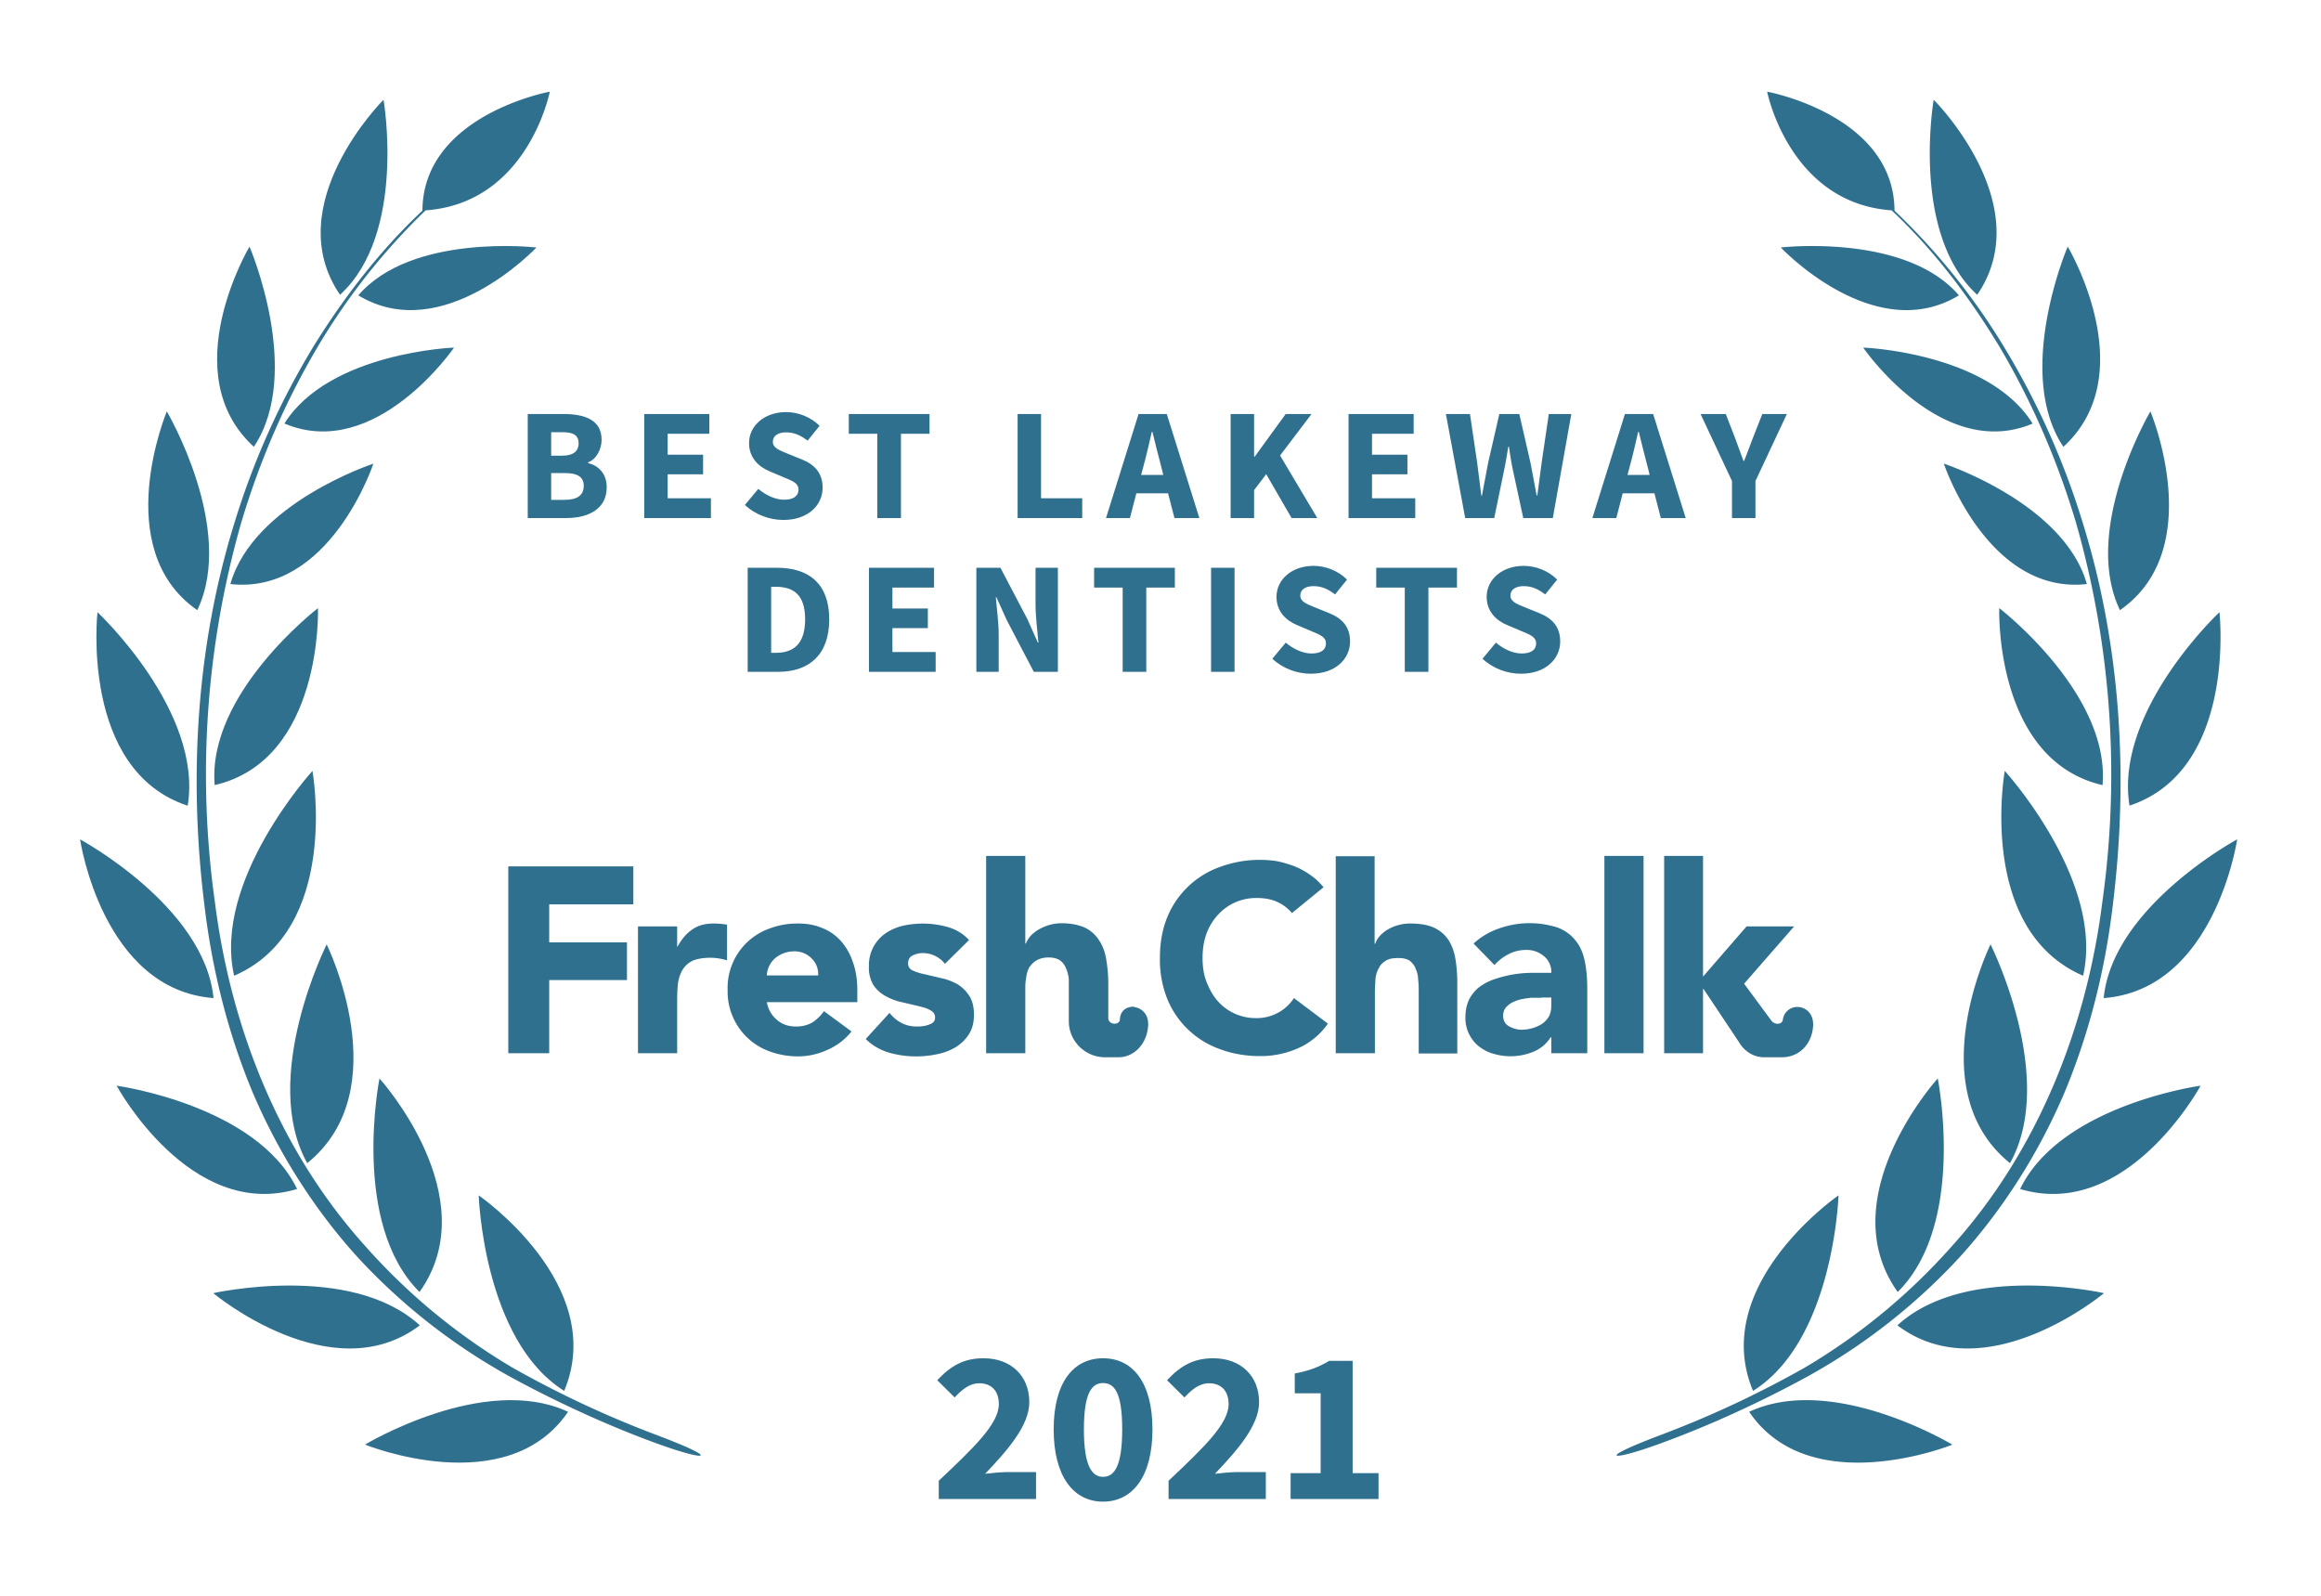 <svg xmlns="http://www.w3.org/2000/svg" width="800" height="550">
  <rect width="100%" height="100%" fill="none"/>
  <!-- <g fill="#30708f"> -->
  <g fill="#30708f">
    <path d="M572.1 494.7c-23 8.7-16.6 9 .5 2.7 17-6.2 35.2-14.6 51-23.3a208.3 208.3 0 0 0 52.4-41.4c14.9-16.6 27-35.9 35.7-56.4 8.6-20.7 14-42.6 16.6-64.8 5.4-44 2.7-89.4-10.6-131.9a267.8 267.8 0 0 0-27.3-60.6A227.5 227.5 0 0 0 653 72.6c-.2-33-43.9-41-43.9-41S616.7 70 652 72.5c14.7 13.8 26.9 30 37.3 47.2 11.2 19 20 39.4 26.3 60.6a315.9 315.9 0 0 1 9 130.8c-5.5 43.5-22.5 86-52 118.6a211.4 211.4 0 0 1-50.6 41.7 354.5 354.5 0 0 1-49.9 23.3z"/>
    <path d="M681.5 101.6c-23-21-15-67.2-15-67.2.1 0 36.2 36.2 15 67.2zM675.2 101.8c-29.2 17.7-61.4-16.5-61.4-16.5s43-5 61.4 16.5zM700.6 146c-31.4 13.2-58.4-26.2-58.4-26.2s43.1 1.6 58.4 26.2zM670 159.8s15.1 45.3 49.3 41.5c-7.9-27.9-49.3-41.5-49.3-41.5zM689.1 209.6s38.3 29.4 35.6 61c-37.4-8.7-35.6-61-35.6-61zM691 265.7s34.5 37.8 27 70.6c-36.8-15.9-27-70.6-27-70.6zM692.8 400.9c-31.4-25.4-6.7-75.4-6.7-75.4s23.1 46 6.7 75.4zM654.1 445.3c-23.3-32.7 13.8-73.6 13.8-73.6s10 50-13.8 73.6zM604.2 479.3C589 442.8 633.7 412 633.7 412s-1.6 50-29.5 67.4zM711.2 154c-17.1-25.7 1.5-69 1.5-69s26.1 43.8-1.5 69zM730.7 210.3c-13.4-28 10.5-68.5 10.5-68.5s19.9 47.4-10.5 68.5zM734 277.7C728.7 245 765 211 765 211s6.1 54.5-31.1 66.7zM725.1 344c3.1-31.6 46-54.7 46-54.7s-7.6 51.8-46 54.7zM758.5 374.2s-25.3 46.7-62.2 35.6c14-29 62.2-35.6 62.2-35.6zM725.2 445.7s-40.8 34.1-71.2 11.1c23.7-21.8 71.2-11.1 71.2-11.1zM673 497.9s-49 19.8-70.1-11.3c28.9-13.5 70 11.3 70 11.3zM226.6 494.7c23 8.7 16.7 9-.5 2.7-17-6.2-35.2-14.6-51-23.3a208.3 208.3 0 0 1-52.4-41.4c-14.9-16.6-27-35.9-35.7-56.4-8.6-20.7-14-42.6-16.6-64.8-5.4-44-2.7-89.4 10.6-131.9a267.8 267.8 0 0 1 27.3-60.6c10.5-16.9 22.8-32.8 37.3-46.4.2-33 43.9-41 43.9-41S182 70 146.7 72.5a224.4 224.4 0 0 0-37.3 47.2c-11.2 19-20 39.4-26.3 60.6a315.9 315.9 0 0 0-9 130.8c5.5 43.5 22.5 86 52 118.6a211.4 211.4 0 0 0 50.6 41.7 354.5 354.5 0 0 0 49.9 23.3z"/>
    <path d="M117.2 101.6c23-21 15-67.2 15-67.2-.1 0-36.2 36.2-15 67.2zM123.5 101.8c29.2 17.7 61.4-16.5 61.4-16.5s-43-5-61.4 16.5zM98.1 146c31.4 13.2 58.4-26.2 58.4-26.2S113.4 121.4 98 146zM128.7 159.8s-15 45.3-49.3 41.5c7.9-27.9 49.3-41.5 49.3-41.5zM109.6 209.6S71.3 239 74 270.6c37.4-8.7 35.6-61 35.6-61zM107.7 265.7s-34.5 37.8-27 70.6c36.8-15.9 27-70.6 27-70.6zM105.9 400.9c31.4-25.4 6.7-75.4 6.7-75.4s-23.1 46-6.7 75.4zM144.6 445.3c23.3-32.7-13.8-73.6-13.8-73.6s-10 50 13.8 73.6zM194.5 479.3C209.7 442.8 165 412 165 412s1.6 50 29.5 67.4zM87.5 154c17.1-25.7-1.5-69-1.5-69s-26.1 43.8 1.5 69zM68 210.3c13.4-28-10.5-68.5-10.5-68.5S37.6 189.2 68 210.3zM64.7 277.7C70 245 33.6 211 33.6 211s-6.1 54.5 31.1 66.7zM73.6 344c-3.1-31.6-46-54.7-46-54.7s7.6 51.8 46 54.7zM40.2 374.2s25.3 46.7 62.2 35.6c-14-29-62.2-35.6-62.2-35.6zM73.5 445.7s40.8 34.1 71.2 11.1C121 435 73.5 445.7 73.5 445.7zM125.8 497.9s48.8 19.8 70-11.3c-28.9-13.5-70 11.3-70 11.3z"/>
    <path d="M175.2 363h14.1v-25.2h26.8v-13h-26.8v-13.1h29v-13.1h-43.1zM445.3 314.7a14 14 0 0 0-5.2-3.9c-2-.9-4.3-1.3-7-1.3a17.8 17.8 0 0 0-13.3 5.8 20 20 0 0 0-4 6.6c-.9 2.6-1.3 5.3-1.3 8.3 0 3 .4 5.8 1.4 8.3 1 2.5 2.2 4.7 3.8 6.5a17.4 17.4 0 0 0 13 5.9A15.3 15.3 0 0 0 446 344l11.7 8.8a24.6 24.6 0 0 1-10.3 8.5 32 32 0 0 1-13 2.7c-5 0-9.6-.8-13.9-2.4a30.6 30.6 0 0 1-18.2-17.4 36.4 36.4 0 0 1-2.5-14c0-5.2.8-9.8 2.5-14a30.7 30.7 0 0 1 18.2-17.4 39.6 39.6 0 0 1 19.6-2c2 .4 4 1 5.9 1.7a26 26 0 0 1 5.4 2.9c1.8 1.2 3.4 2.7 4.8 4.4zM219.9 319.3h13.5v7h.1c1.5-2.7 3.2-4.7 5.2-6 2-1.4 4.4-2 7.4-2a26.8 26.8 0 0 1 4.5.4V331a20.4 20.4 0 0 0-5.7-.9c-2.6 0-4.7.4-6.1 1a8.2 8.2 0 0 0-3.5 3.1c-.8 1.3-1.3 2.8-1.6 4.6-.2 1.8-.3 3.8-.3 6V363h-13.5v-43.7zM293.5 355.5a21.5 21.5 0 0 1-8.2 6.3 24.6 24.6 0 0 1-10.3 2.3c-3.3 0-6.5-.6-9.4-1.6a21.9 21.9 0 0 1-14.8-21.3 21.7 21.7 0 0 1 14.8-21.3c3-1.1 6-1.6 9.4-1.6 3.2 0 6 .5 8.5 1.6 2.6 1 4.7 2.6 6.5 4.6a21 21 0 0 1 4 7.2c1 2.8 1.5 6 1.5 9.5v4.2h-31.2c.5 2.6 1.7 4.6 3.5 6.1 1.8 1.6 4 2.3 6.6 2.3 2.2 0 4-.5 5.6-1.4 1.5-1 2.9-2.3 4-3.9zM282 336.2c.1-2.3-.6-4.2-2.2-5.8a8 8 0 0 0-6-2.5 10.1 10.1 0 0 0-6.9 2.6 8.5 8.5 0 0 0-2.6 5.7zM325.7 332.2a9.6 9.6 0 0 0-7.8-3.7c-1.1 0-2.3.3-3.3.8-1.1.5-1.6 1.5-1.6 2.8 0 1 .5 1.9 1.6 2.4s2.6 1 4.2 1.3l5.5 1.3c2 .4 3.8 1.1 5.5 2 1.7 1 3.1 2.3 4.2 4 1.1 1.6 1.7 3.8 1.7 6.6s-.6 5.1-1.9 7a14.1 14.1 0 0 1-4.7 4.4 20 20 0 0 1-6.4 2.3 34.3 34.3 0 0 1-16.3-.6c-3.2-1-5.8-2.5-8-4.7l8.2-9c1.2 1.5 2.6 2.7 4.2 3.5 1.5.8 3.3 1.2 5.3 1.2 1.6 0 3-.2 4.2-.7 1.3-.4 2-1.2 2-2.4s-.6-2-1.8-2.6c-1-.6-2.5-1-4.2-1.4l-5.5-1.3c-2-.4-3.7-1.1-5.4-2-1.7-.9-3.2-2.2-4.3-3.8a11.6 11.6 0 0 1-1.6-6.6 13.3 13.3 0 0 1 5.7-11.3 18 18 0 0 1 5.9-2.6 31.6 31.6 0 0 1 15.5.4c2.9.8 5.4 2.3 7.4 4.5zM534.7 357.5h-.2c-1.5 2.3-3.5 4-6 5a20.6 20.6 0 0 1-13.7.7c-1.9-.5-3.5-1.4-5-2.5a12.5 12.5 0 0 1-4.7-10.1c0-2.5.5-4.6 1.4-6.4 1-1.7 2.2-3.2 3.8-4.3 1.6-1.1 3.4-2 5.4-2.6a40.1 40.1 0 0 1 13-2h6a7 7 0 0 0-2.6-5.8 9.2 9.2 0 0 0-6-2.1c-2.2 0-4.3.5-6 1.4-2 1-3.5 2.2-5 3.8l-7.2-7.4a25 25 0 0 1 8.8-5.2 31.5 31.5 0 0 1 20.2-.3c2.6 1 4.6 2.5 6.1 4.4 1.6 1.9 2.6 4.2 3.2 7 .6 2.8.9 6 .9 9.7V363h-12.4zm-3.3-13.6h-3.8c-1.6.2-3 .4-4.4.8-1.4.5-2.6 1-3.6 2-1 .8-1.5 2-1.5 3.4 0 1.6.7 2.9 2 3.6 1.4.8 2.9 1.2 4.4 1.2a13.4 13.4 0 0 0 7-2c1-.7 1.8-1.6 2.4-2.6.5-1 .8-2.2.8-3.6v-2.9h-3.3zM553 363v-68h13.5v68zM473.8 295v30.3h.2a8 8 0 0 1 1.5-2.6 12 12 0 0 1 2.6-2.2 15.4 15.4 0 0 1 8-2.2c3.5 0 6.2.5 8.3 1.5 2.1 1 3.8 2.5 5 4.4 1.1 1.8 1.9 4 2.3 6.6.4 2.5.6 5.2.6 8.1v24.2H489v-21.5c0-1.2 0-2.5-.2-3.9 0-1.3-.3-2.6-.8-3.7-.4-1.2-1.1-2-2-2.8-1-.7-2.3-1-4-1-1.8 0-3.2.2-4.3.9-1 .6-1.9 1.4-2.4 2.5-.6 1-1 2.2-1.2 3.6l-.2 4V363h-13.5v-67.9h13.5zM587 340.9h.2l12.2 18.3s2.7 5.2 8.7 5.2h6.1c5.7 0 10.1-4.2 10.7-10.3.5-4.7-2.5-6.8-4.8-7a5 5 0 0 0-5.6 4.4c-.2 1.5-2.6 2-4 .2l-9.3-12.6v-.1l17.2-19.7H602l-15 17.3V295h-13.4v68H587v-22.1zM391 347c-2.2-.2-4.9 1-5 4.4-.1 2-4 2-4-.6v-11.9c0-3-.3-5.7-.7-8.2-.4-2.5-1.2-4.7-2.4-6.5a11.9 11.9 0 0 0-4.8-4.4c-2.2-1-4.9-1.6-8.3-1.6a15.8 15.8 0 0 0-8 2.3 12 12 0 0 0-2.7 2.2c-.7.9-1.2 1.7-1.5 2.5h-.2V295h-13.5v68h13.5v-21.8c0-1.4 0-2.8.3-4.1.1-1.3.5-2.5 1-3.6.7-1 1.5-1.9 2.6-2.5 1-.6 2.4-1 4.2-1 1.7 0 3 .4 4 1.1.9.7 1.6 1.7 2 2.8.5 1.2.8 2.4.9 3.7V352c0 6.8 5.6 12.4 12.5 12.4h4.6c5.2 0 9.6-4.3 10.2-10.4.5-4.7-2.5-6.6-4.7-6.9z"/>
    <path d="M181.90 178.55L195.21 178.55C202.96 178.55 209.12 175.31 209.12 167.99C209.12 163.21 206.32 160.51 202.69 159.58L202.69 159.36C205.60 158.26 207.36 154.79 207.36 151.60C207.36 144.73 201.59 142.69 194.16 142.69L181.90 142.69ZM189.98 157.05L189.98 148.96L193.83 148.96C197.63 148.96 199.44 150.01 199.44 152.81C199.44 155.40 197.74 157.05 193.78 157.05ZM189.98 172.28L189.98 163.04L194.55 163.04C199.00 163.04 201.20 164.31 201.20 167.44C201.20 170.74 198.95 172.28 194.55 172.28ZM222.05 178.55L245.04 178.55L245.04 171.73L230.13 171.73L230.13 163.48L242.34 163.48L242.34 156.72L230.13 156.72L230.13 149.51L244.49 149.51L244.49 142.69L222.05 142.69ZM270.01 179.21C278.59 179.21 283.54 174.04 283.54 168.10C283.54 163.04 280.79 160.13 276.44 158.37L271.82 156.50C268.74 155.23 266.38 154.46 266.38 152.26C266.38 150.23 268.14 149.02 270.94 149.02C273.80 149.02 276.00 150.06 278.37 151.88L282.49 146.76C279.41 143.68 275.07 142.03 270.94 142.03C263.46 142.03 258.18 146.76 258.18 152.70C258.18 157.93 261.70 161.01 265.39 162.49L270.06 164.47C273.20 165.79 275.23 166.51 275.23 168.76C275.23 170.91 273.58 172.23 270.23 172.23C267.26 172.23 263.96 170.69 261.37 168.49L256.75 174.04C260.38 177.45 265.33 179.21 270.01 179.21ZM302.40 178.55L310.54 178.55L310.54 149.51L320.39 149.51L320.39 142.69L292.56 142.69L292.56 149.51L302.40 149.51ZM350.75 178.55L373.02 178.55L373.02 171.73L358.83 171.73L358.83 142.69L350.75 142.69ZM394.20 160.40C395.19 156.83 396.12 152.65 397.00 148.85L397.22 148.85C398.16 152.59 399.15 156.83 400.14 160.40L400.96 163.70L393.32 163.70ZM381.22 178.55L389.47 178.55L391.67 170.03L402.61 170.03L404.81 178.55L413.39 178.55L402.17 142.69L392.44 142.69ZM424.17 178.55L432.26 178.55L432.26 168.93L436.44 163.43L445.18 178.55L454.04 178.55L441.22 156.99L452.06 142.69L443.15 142.69L432.48 157.38L432.26 157.38L432.26 142.69L424.17 142.69ZM464.82 178.55L487.81 178.55L487.81 171.73L472.90 171.73L472.90 163.48L485.11 163.48L485.11 156.72L472.90 156.72L472.90 149.51L487.26 149.51L487.26 142.69L464.82 142.69ZM505.02 178.55L515.03 178.55L518.39 162.27C518.99 159.52 519.43 156.61 519.87 153.97L520.09 153.97C520.48 156.61 520.92 159.52 521.52 162.27L525.04 178.55L535.22 178.55L541.60 142.69L533.84 142.69L531.37 159.47C530.87 163.15 530.38 166.95 529.88 170.80L529.66 170.80C528.95 166.95 528.23 163.10 527.52 159.47L523.67 142.69L516.79 142.69L512.94 159.47C512.23 163.21 511.51 167.00 510.80 170.80L510.58 170.80C510.14 167.00 509.59 163.21 509.15 159.47L506.67 142.69L498.37 142.69ZM561.84 160.40C562.83 156.83 563.76 152.65 564.64 148.85L564.86 148.85C565.80 152.59 566.79 156.83 567.78 160.40L568.60 163.70L560.96 163.70ZM548.86 178.55L557.11 178.55L559.31 170.03L570.25 170.03L572.45 178.55L581.03 178.55L569.81 142.69L560.08 142.69ZM596.98 178.55L605.07 178.55L605.07 165.79L615.90 142.69L607.43 142.69L604.19 150.94C603.20 153.64 602.21 156.11 601.16 158.86L600.94 158.86C599.95 156.11 599.02 153.64 598.03 150.94L594.84 142.69L586.15 142.69L596.98 165.79Z"/>
<path d="M257.71 231.55L268.27 231.55C278.78 231.55 285.82 225.78 285.82 213.46C285.82 201.14 278.78 195.69 267.83 195.69L257.71 195.69ZM265.80 225.01L265.80 202.24L267.34 202.24C273.44 202.24 277.51 204.88 277.51 213.46C277.51 222.04 273.44 225.01 267.34 225.01ZM299.51 231.55L322.50 231.55L322.50 224.73L307.60 224.73L307.60 216.48L319.81 216.48L319.81 209.72L307.60 209.72L307.60 202.51L321.95 202.51L321.95 195.69L299.51 195.69ZM336.53 231.55L344.23 231.55L344.23 218.85C344.23 214.61 343.57 209.83 343.24 205.87L343.46 205.87L346.98 213.68L356.33 231.55L364.63 231.55L364.63 195.69L356.93 195.69L356.93 208.34C356.93 212.58 357.59 217.64 357.92 221.43L357.70 221.43L354.18 213.51L344.83 195.69L336.53 195.69ZM386.96 231.55L395.10 231.55L395.10 202.51L404.95 202.51L404.95 195.69L377.12 195.69L377.12 202.51L386.96 202.51ZM417.43 231.55L425.52 231.55L425.52 195.69L417.43 195.69ZM451.81 232.21C460.39 232.21 465.34 227.04 465.34 221.10C465.34 216.04 462.59 213.13 458.24 211.37L453.62 209.50C450.54 208.23 448.18 207.46 448.18 205.26C448.18 203.23 449.94 202.02 452.74 202.02C455.60 202.02 457.80 203.06 460.17 204.88L464.29 199.76C461.21 196.68 456.87 195.03 452.74 195.03C445.26 195.03 439.98 199.76 439.98 205.70C439.98 210.93 443.50 214.01 447.19 215.49L451.86 217.47C455.00 218.79 457.03 219.51 457.03 221.76C457.03 223.91 455.38 225.23 452.03 225.23C449.06 225.23 445.76 223.69 443.17 221.49L438.55 227.04C442.18 230.45 447.13 232.21 451.81 232.21ZM484.20 231.55L492.34 231.55L492.34 202.51L502.19 202.51L502.19 195.69L474.36 195.69L474.36 202.51L484.20 202.51ZM524.24 232.21C532.82 232.21 537.77 227.04 537.77 221.10C537.77 216.04 535.02 213.13 530.68 211.37L526.06 209.50C522.98 208.23 520.61 207.46 520.61 205.26C520.61 203.23 522.37 202.02 525.18 202.02C528.04 202.02 530.24 203.06 532.60 204.88L536.73 199.76C533.65 196.68 529.30 195.03 525.18 195.03C517.70 195.03 512.42 199.76 512.42 205.70C512.42 210.93 515.94 214.01 519.62 215.49L524.30 217.47C527.43 218.79 529.47 219.51 529.47 221.76C529.47 223.91 527.82 225.23 524.46 225.23C521.49 225.23 518.19 223.69 515.61 221.49L510.99 227.04C514.62 230.45 519.57 232.21 524.24 232.21Z"/>
<path d="M323.57 516.66L357.10 516.66L357.10 507.36L347.50 507.36C345.25 507.36 341.95 507.66 339.55 507.96C347.28 499.86 354.78 491.31 354.78 483.29C354.78 474.14 348.40 468.14 339.03 468.14C332.20 468.14 327.78 470.69 323.05 475.71L329.05 481.64C331.45 479.09 334.07 476.76 337.53 476.76C341.65 476.76 344.28 479.31 344.28 483.96C344.28 490.71 335.73 498.89 323.57 510.36ZM380.20 517.56C390.40 517.56 397.23 508.86 397.23 492.66C397.23 476.46 390.40 468.14 380.20 468.14C370.00 468.14 363.18 476.46 363.18 492.66C363.18 508.86 370.00 517.56 380.20 517.56ZM380.20 509.01C376.53 509.01 373.60 505.64 373.60 492.66C373.60 479.61 376.53 476.69 380.20 476.69C383.95 476.69 386.80 479.61 386.80 492.66C386.80 505.64 383.95 509.01 380.20 509.01ZM402.78 516.66L436.30 516.66L436.30 507.36L426.70 507.36C424.45 507.36 421.15 507.66 418.75 507.96C426.48 499.86 433.98 491.31 433.98 483.29C433.98 474.14 427.60 468.14 418.23 468.14C411.40 468.14 406.98 470.69 402.25 475.71L408.25 481.64C410.65 479.09 413.28 476.76 416.73 476.76C420.85 476.76 423.48 479.31 423.48 483.96C423.48 490.71 414.93 498.89 402.78 510.36ZM444.85 516.66L475.15 516.66L475.15 507.74L466.23 507.74L466.23 469.04L458.13 469.04C454.75 471.06 451.45 472.41 446.28 473.39L446.28 480.21L455.20 480.21L455.20 507.74L444.85 507.74Z"/>
  </g>
</svg>

